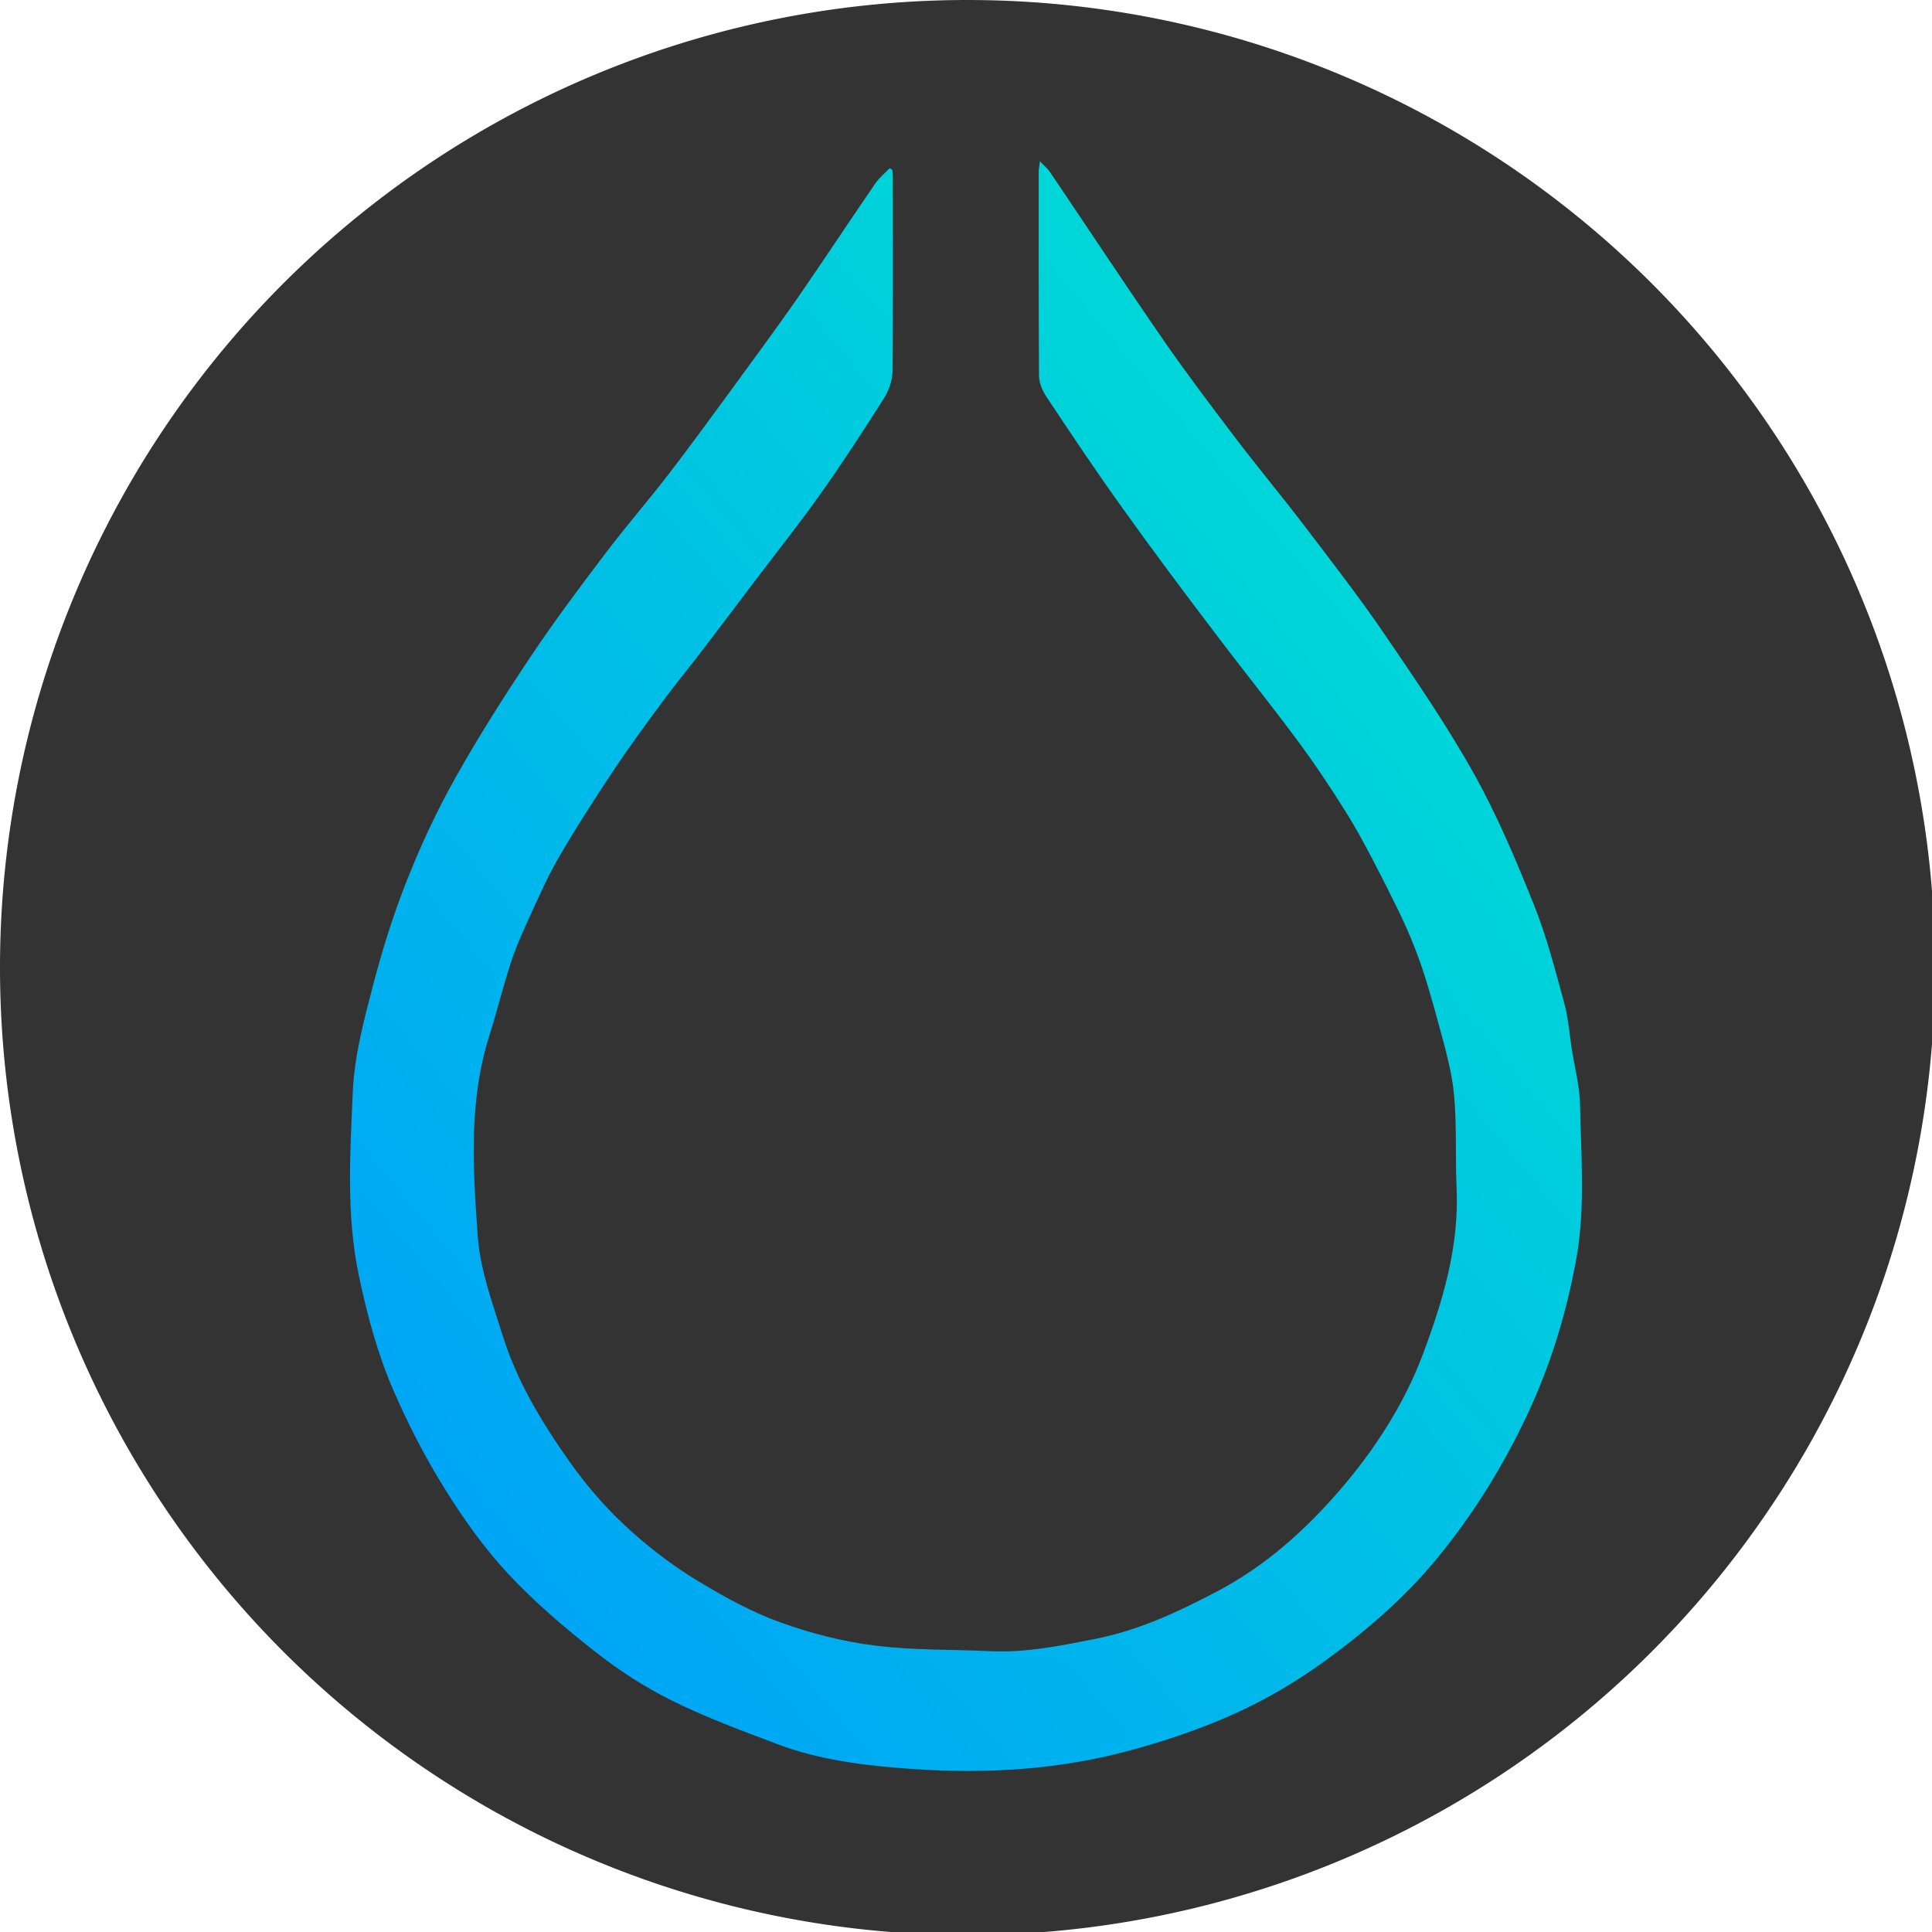 <?xml version="1.0" encoding="UTF-8" standalone="no"?>
<!-- Created with Inkscape (http://www.inkscape.org/) -->

<svg
   width="48"
   height="48"
   viewBox="0 0 12.7 12.7"
   version="1.1"
   id="svg2237"
   inkscape:version="1.2.2 (b0a8486541, 2022-12-01)"
   sodipodi:docname="hyprland.svg"
   xmlns:inkscape="http://www.inkscape.org/namespaces/inkscape"
   xmlns:sodipodi="http://sodipodi.sourceforge.net/DTD/sodipodi-0.dtd"
   xmlns="http://www.w3.org/2000/svg"
   xmlns:svg="http://www.w3.org/2000/svg">
  <sodipodi:namedview
     id="namedview2239"
     pagecolor="#ffffff"
     bordercolor="#666666"
     borderopacity="1.0"
     inkscape:showpageshadow="2"
     inkscape:pageopacity="0.0"
     inkscape:pagecheckerboard="0"
     inkscape:deskcolor="#d1d1d1"
     inkscape:document-units="mm"
     showgrid="false"
     inkscape:zoom="0.68328423"
     inkscape:cx="398.80914"
     inkscape:cy="562.72336"
     inkscape:window-width="1854"
     inkscape:window-height="999"
     inkscape:window-x="0"
     inkscape:window-y="0"
     inkscape:window-maximized="1"
     inkscape:current-layer="layer1" />
  <defs
     id="defs2234">
    <linearGradient
       id="linear-gradient"
       x1="8.93"
       y1="572.38"
       x2="572.68"
       y2="102.08"
       gradientUnits="userSpaceOnUse"
       gradientTransform="matrix(0.016,0,0,0.016,100.95,27.019)">
      <stop
         offset="0"
         stop-color="#00a2f8"
         id="stop429" />
      <stop
         offset="1"
         stop-color="#00e5cf"
         id="stop431" />
    </linearGradient>
  </defs>
  <g
     inkscape:label="Layer 1"
     inkscape:groupmode="layer"
     id="layer1">
    <g
       id="g2204"
       transform="translate(-98.65,-25.96)">
      <g
         id="g355"
         transform="translate(98.65,25.96)">
        <g
           id="g349"
           transform="matrix(0.265,0,0,0.265,4.405539e-5,-2.1437651e-4)">
          <path
             id="path347"
             d="M 24,8.1008859e-4 A 24,24 0 0 0 -1.664124e-4,24.001 24,24 0 0 0 24,48.001 a 24,24 0 0 0 24,-24 24,24 0 0 0 -24,-24 z"
             style="fill:#333333;fill-opacity:1" />
        </g>
      </g>
      <path
         class="cls-3"
         d="m 105.485,27.019 c 0.031,0.033 0.051,0.049 0.065,0.069 0.251,0.371 0.498,0.746 0.753,1.115 0.147,0.212 0.303,0.418 0.459,0.624 0.151,0.199 0.311,0.391 0.463,0.59 0.175,0.23 0.353,0.459 0.516,0.697 0.209,0.306 0.419,0.612 0.599,0.934 0.153,0.274 0.276,0.567 0.393,0.859 0.083,0.207 0.139,0.425 0.198,0.641 0.028,0.1 0.035,0.205 0.051,0.308 0.02,0.126 0.054,0.252 0.055,0.379 0.006,0.329 0.034,0.659 -0.023,0.987 -0.064,0.361 -0.169,0.707 -0.326,1.041 -0.159,0.337 -0.352,0.649 -0.588,0.937 -0.214,0.261 -0.465,0.477 -0.736,0.675 -0.199,0.145 -0.41,0.268 -0.634,0.366 -0.202,0.088 -0.41,0.159 -0.624,0.218 -0.483,0.135 -0.973,0.164 -1.467,0.129 -0.298,-0.021 -0.599,-0.057 -0.882,-0.164 -0.233,-0.088 -0.468,-0.175 -0.69,-0.285 -0.176,-0.087 -0.344,-0.196 -0.499,-0.317 -0.202,-0.159 -0.401,-0.327 -0.576,-0.515 -0.157,-0.168 -0.293,-0.359 -0.415,-0.555 -0.129,-0.206 -0.242,-0.425 -0.339,-0.648 -0.105,-0.241 -0.173,-0.494 -0.228,-0.754 -0.086,-0.404 -0.058,-0.809 -0.041,-1.212 0.01,-0.232 0.071,-0.463 0.13,-0.689 0.062,-0.239 0.136,-0.476 0.227,-0.705 0.091,-0.23 0.196,-0.455 0.317,-0.67 0.151,-0.27 0.318,-0.532 0.49,-0.79 0.156,-0.234 0.325,-0.46 0.495,-0.684 0.137,-0.181 0.286,-0.352 0.424,-0.532 0.14,-0.182 0.274,-0.367 0.41,-0.552 0.143,-0.196 0.287,-0.391 0.426,-0.59 0.175,-0.253 0.344,-0.51 0.518,-0.763 0.025,-0.036 0.061,-0.065 0.092,-0.097 0.006,0.003 0.012,0.007 0.018,0.01 0.002,0.028 0.003,0.056 0.003,0.083 1.8e-4,0.414 0.002,0.828 -0.002,1.242 -7.7e-4,0.061 -0.025,0.128 -0.058,0.18 -0.134,0.211 -0.27,0.421 -0.415,0.625 -0.137,0.194 -0.285,0.379 -0.428,0.568 -0.118,0.156 -0.235,0.312 -0.354,0.467 -0.082,0.108 -0.169,0.212 -0.249,0.321 -0.113,0.153 -0.226,0.306 -0.331,0.464 -0.127,0.191 -0.251,0.383 -0.365,0.581 -0.081,0.142 -0.146,0.294 -0.214,0.443 -0.037,0.083 -0.073,0.167 -0.1,0.254 -0.049,0.153 -0.088,0.31 -0.136,0.463 -0.137,0.431 -0.108,0.874 -0.077,1.313 0.015,0.222 0.096,0.442 0.164,0.658 0.094,0.302 0.257,0.571 0.439,0.829 0.125,0.177 0.266,0.336 0.427,0.477 0.132,0.116 0.275,0.223 0.425,0.313 0.171,0.103 0.349,0.201 0.536,0.268 0.199,0.072 0.41,0.126 0.621,0.152 0.25,0.032 0.506,0.025 0.758,0.037 0.235,0.011 0.463,-0.036 0.691,-0.081 0.289,-0.057 0.554,-0.182 0.811,-0.318 0.307,-0.163 0.566,-0.395 0.792,-0.656 0.231,-0.267 0.425,-0.567 0.549,-0.896 0.13,-0.347 0.239,-0.707 0.222,-1.089 -0.009,-0.206 0.002,-0.414 -0.017,-0.619 -0.014,-0.151 -0.057,-0.3 -0.097,-0.448 -0.047,-0.173 -0.095,-0.347 -0.16,-0.514 -0.064,-0.166 -0.147,-0.326 -0.228,-0.486 -0.072,-0.141 -0.146,-0.282 -0.23,-0.416 -0.102,-0.163 -0.21,-0.324 -0.325,-0.478 -0.174,-0.234 -0.357,-0.461 -0.533,-0.694 -0.206,-0.272 -0.411,-0.545 -0.609,-0.823 -0.172,-0.239 -0.335,-0.484 -0.498,-0.729 -0.026,-0.039 -0.048,-0.091 -0.048,-0.137 -0.003,-0.448 -0.002,-0.896 -0.002,-1.344 0,-0.015 0.004,-0.03 0.009,-0.07 z"
         id="path436"
         style="isolation:isolate;mix-blend-mode:difference;fill:url(#linear-gradient);stroke-width:0.016" />
    </g>
  </g>
</svg>
